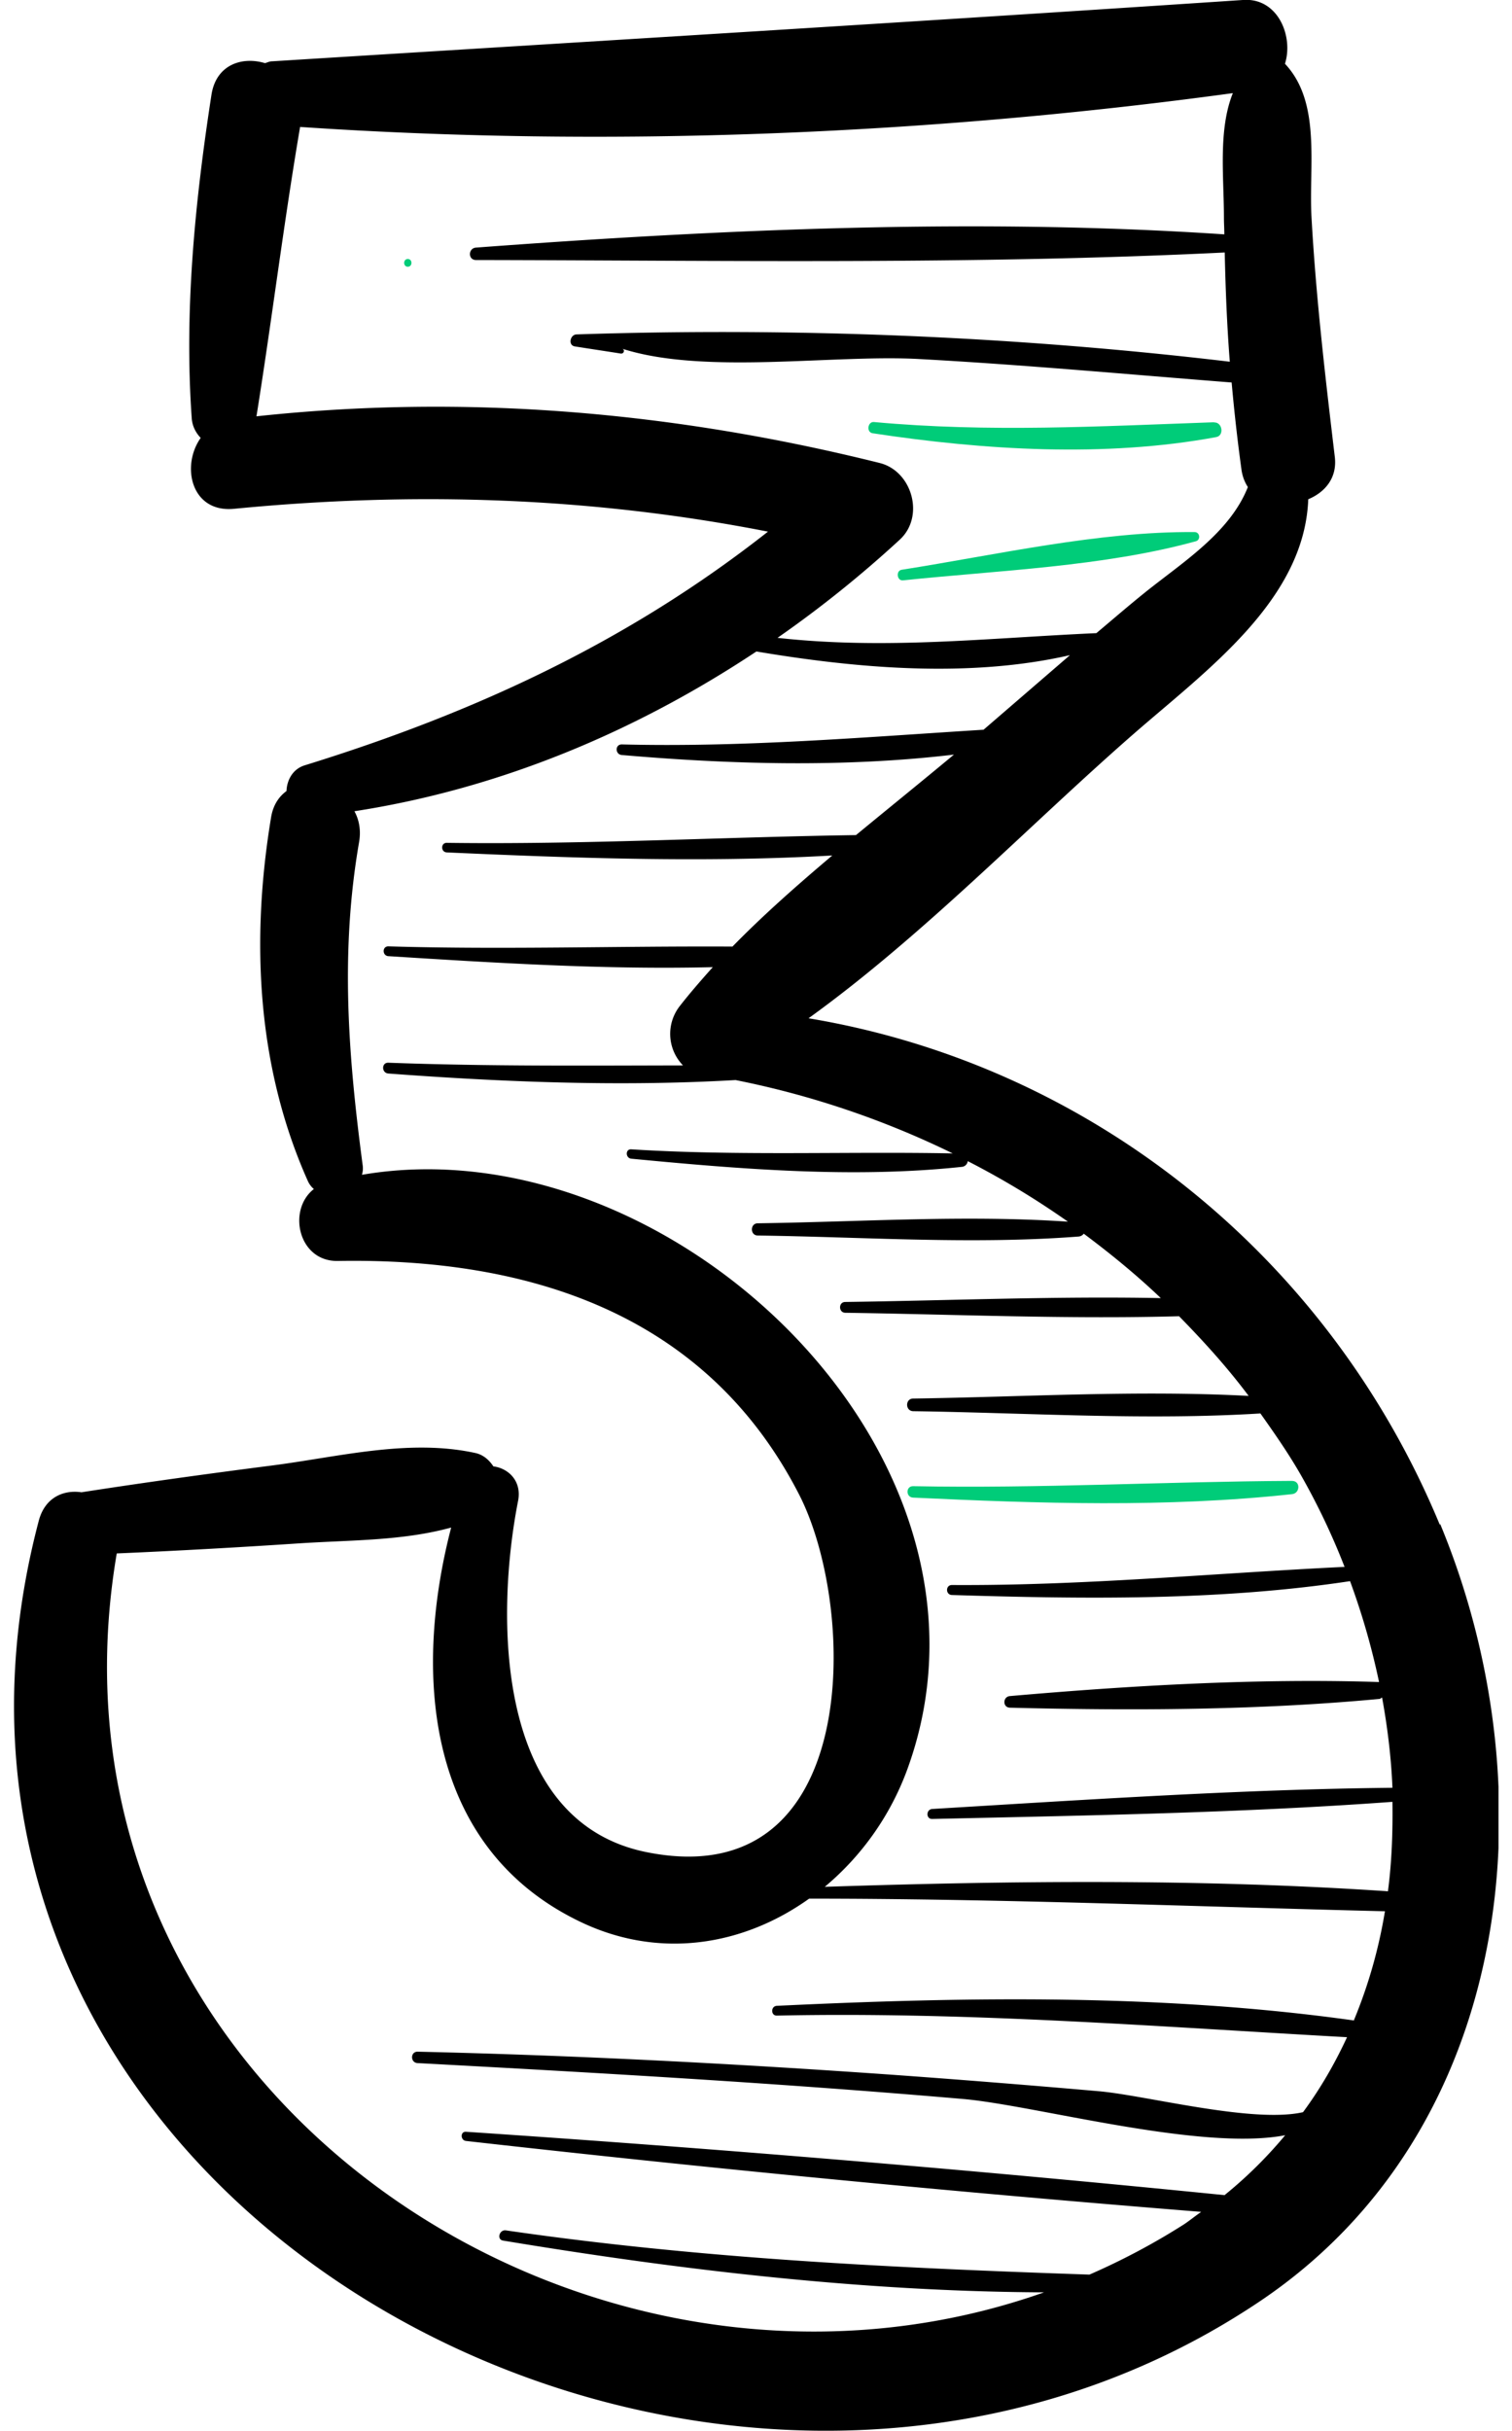 <svg width="56" height="90" viewBox="0 0 56 90" fill="none" xmlns="http://www.w3.org/2000/svg">
    <g clip-path="url(#5gql54f22a)">
        <path d="M15.104 9.589c-.18 0-.18.287 0 .287s.18-.287 0-.287z" fill="#00CC79"/>
        <path d="M53.322 56.442C49.198 46.498 40.364 39.436 29.946 37.7c4.281-3.086 8.18-7.16 12.063-10.548 2.72-2.369 6.303-4.949 6.445-8.668.616-.257 1.075-.785.984-1.562-.353-2.958-.698-5.908-.864-8.88-.105-1.901.369-4.248-.983-5.681.322-1.019-.263-2.452-1.548-2.362-11.989.8-23.977 1.524-35.965 2.271-.098 0-.18.045-.263.068-.85-.256-1.81.053-1.983 1.17-.609 3.945-1.015 7.997-.73 11.988.023.287.151.528.331.717-.736 1.04-.353 2.776 1.232 2.625 6.693-.649 13.236-.437 19.778.845-5.138 4.044-10.794 6.685-17.164 8.654-.435.136-.653.543-.668.95-.278.204-.496.514-.571.974-.751 4.526-.533 9.227 1.36 13.46.052.12.135.226.225.301-.992.77-.579 2.694.894 2.663 7.016-.12 13.626 1.91 17.081 8.654 2.156 4.21 2.351 14.848-5.656 13.233-5.656-1.139-5.581-8.812-4.755-13.007.143-.739-.368-1.207-.916-1.275-.158-.241-.383-.437-.676-.497-2.472-.536-5.063.15-7.542.467-2.351.302-4.695.626-7.038.989-.661-.099-1.36.188-1.585 1.07-6.7 25.456 25.043 42.455 45.242 28.874 9.374-6.307 10.772-18.861 6.67-28.76M9.5 15.406c.571-3.568 1.007-7.144 1.615-10.706 11.433.77 23.196.295 34.546-1.252-.548 1.366-.33 3.1-.33 4.61 0 .211.014.415.014.619-9.119-.612-18.613-.19-27.717.49-.293.023-.3.46 0 .46 9.194.015 18.546.174 27.732-.279.03 1.35.083 2.701.188 4.044-8-.95-16.157-1.275-24.195-1.011-.24.008-.323.407-.06.445.564.09 1.135.174 1.698.264.12.015.165-.143.053-.18 3.057.98 7.834.203 11.027.384 3.853.211 7.699.566 11.545.867.098 1.087.218 2.166.368 3.252.038.242.12.445.233.619-.669 1.697-2.426 2.791-3.816 3.908-.608.49-1.202 1.003-1.795 1.501-4.05.181-7.79.619-11.809.174a42.536 42.536 0 0 0 4.53-3.637c.931-.86.458-2.535-.744-2.836-7.602-1.894-15.308-2.566-23.09-1.728m40.66 59.391c-7.038-.988-14.302-.882-21.378-.543-.233.008-.233.37 0 .362 7.09-.15 14.062.408 21.115.8-.45.973-.984 1.901-1.63 2.776-1.885.423-5.822-.626-7.572-.777-2.516-.219-5.04-.422-7.556-.603-5.882-.415-11.771-.725-17.668-.86-.27 0-.27.407 0 .422 6.738.362 13.469.747 20.191 1.328 2.652.226 8.804 1.947 11.944 1.343a16.07 16.07 0 0 1-2.246 2.218 852.609 852.609 0 0 0-28.093-2.346c-.218-.015-.21.317 0 .34a845.61 845.61 0 0 0 27.23 2.625c-.219.15-.421.317-.647.468a25.535 25.535 0 0 1-3.493 1.855c-7.256-.248-14.4-.588-21.61-1.637-.248-.037-.354.34-.106.378 6.603 1.094 13.326 1.886 20.034 1.916C21.42 90.966.988 77.106 4.324 57.513c2.276-.098 4.544-.226 6.82-.377 1.9-.121 3.771-.09 5.566-.581-1.404 5.394-.954 11.792 4.71 14.561 2.982 1.464 6.122.913 8.548-.822 7.121 0 14.212.294 21.326.467a18.237 18.237 0 0 1-1.15 4.037m1.27-4.776c-6.926-.468-13.927-.392-20.867-.166a10.26 10.26 0 0 0 3.064-4.368c4.23-11.65-8.87-23.94-20.206-21.993.03-.106.045-.211.03-.332-.54-4.074-.841-7.914-.135-11.988.075-.438 0-.823-.173-1.14 5.371-.83 10.396-2.934 14.888-5.915 3.726.627 7.88.989 11.613.136l-3.2 2.761c-4.477.28-8.886.657-13.4.544-.256 0-.248.37 0 .392 4.01.347 8.24.468 12.303-.015-1.186.988-2.403 1.97-3.628 2.98-5.055.076-10.095.355-15.158.287-.225 0-.225.34 0 .354 4.717.212 9.532.385 14.28.114-1.285 1.086-2.547 2.195-3.696 3.372-4.244-.023-8.496.12-12.747-.008-.233 0-.226.348 0 .363 3.958.249 8.014.505 12.018.407-.42.468-.834.943-1.217 1.433a1.672 1.672 0 0 0 .113 2.204c-3.643.007-7.271.037-10.914-.099-.256-.007-.256.378 0 .4 4.259.317 8.585.49 12.86.242a32.95 32.95 0 0 1 8.044 2.716c-3.973-.076-7.924.098-11.905-.151-.226-.015-.218.324 0 .347 4.018.385 8.21.732 12.243.302a.24.24 0 0 0 .218-.212 30.908 30.908 0 0 1 3.711 2.241c-3.8-.256-7.684.008-11.485.06-.293 0-.293.453 0 .453 3.928.053 7.955.34 11.876.038a.264.264 0 0 0 .195-.106c.991.74 1.953 1.524 2.854 2.385-3.89-.076-7.804.09-11.688.143-.255 0-.255.392 0 .4 4.11.06 8.256.241 12.364.128.91.928 1.788 1.894 2.577 2.95-4.117-.219-8.316.038-12.424.098-.3 0-.3.46 0 .468 4.251.06 8.608.347 12.86.083.518.732 1.029 1.464 1.48 2.248a25.662 25.662 0 0 1 1.637 3.433c-4.86.234-9.668.702-14.543.671-.24 0-.24.362 0 .37 4.883.151 9.908.219 14.746-.513a26.843 26.843 0 0 1 1.074 3.735c-4.507-.144-9.172.128-13.671.52-.27.023-.278.423 0 .43 4.514.113 9.186.098 13.678-.324.045 0 .068-.038.105-.053.203 1.11.338 2.226.384 3.342-5.68.06-11.373.445-17.044.785-.233.015-.24.377 0 .37 5.679-.129 11.38-.22 17.044-.634.015 1.109-.023 2.218-.166 3.304" fill="#000"/>
        <path d="M47.853 54.827c-4.687.023-9.352.287-14.039.196-.27 0-.27.408 0 .423 4.665.219 9.39.377 14.04-.128.3-.03.322-.49 0-.49zM44.246 19.699c-3.553-.03-7.346.845-10.854 1.396-.218.038-.173.415.052.392 3.53-.37 7.422-.505 10.847-1.448.188-.053.15-.34-.045-.34zM44.967 15.633c-4.259.15-8.33.384-12.597-.008-.233-.023-.293.377-.052.415 4.116.626 8.608.905 12.724.143.308-.053.233-.558-.075-.543" fill="#00CC79"/>
    </g>
    <defs>
        <clipPath id="5gql54f22a">
            <path fill="#fff" transform="translate(.5)" d="M0 0h55v90H0z"/>
        </clipPath>
    </defs>
</svg>

